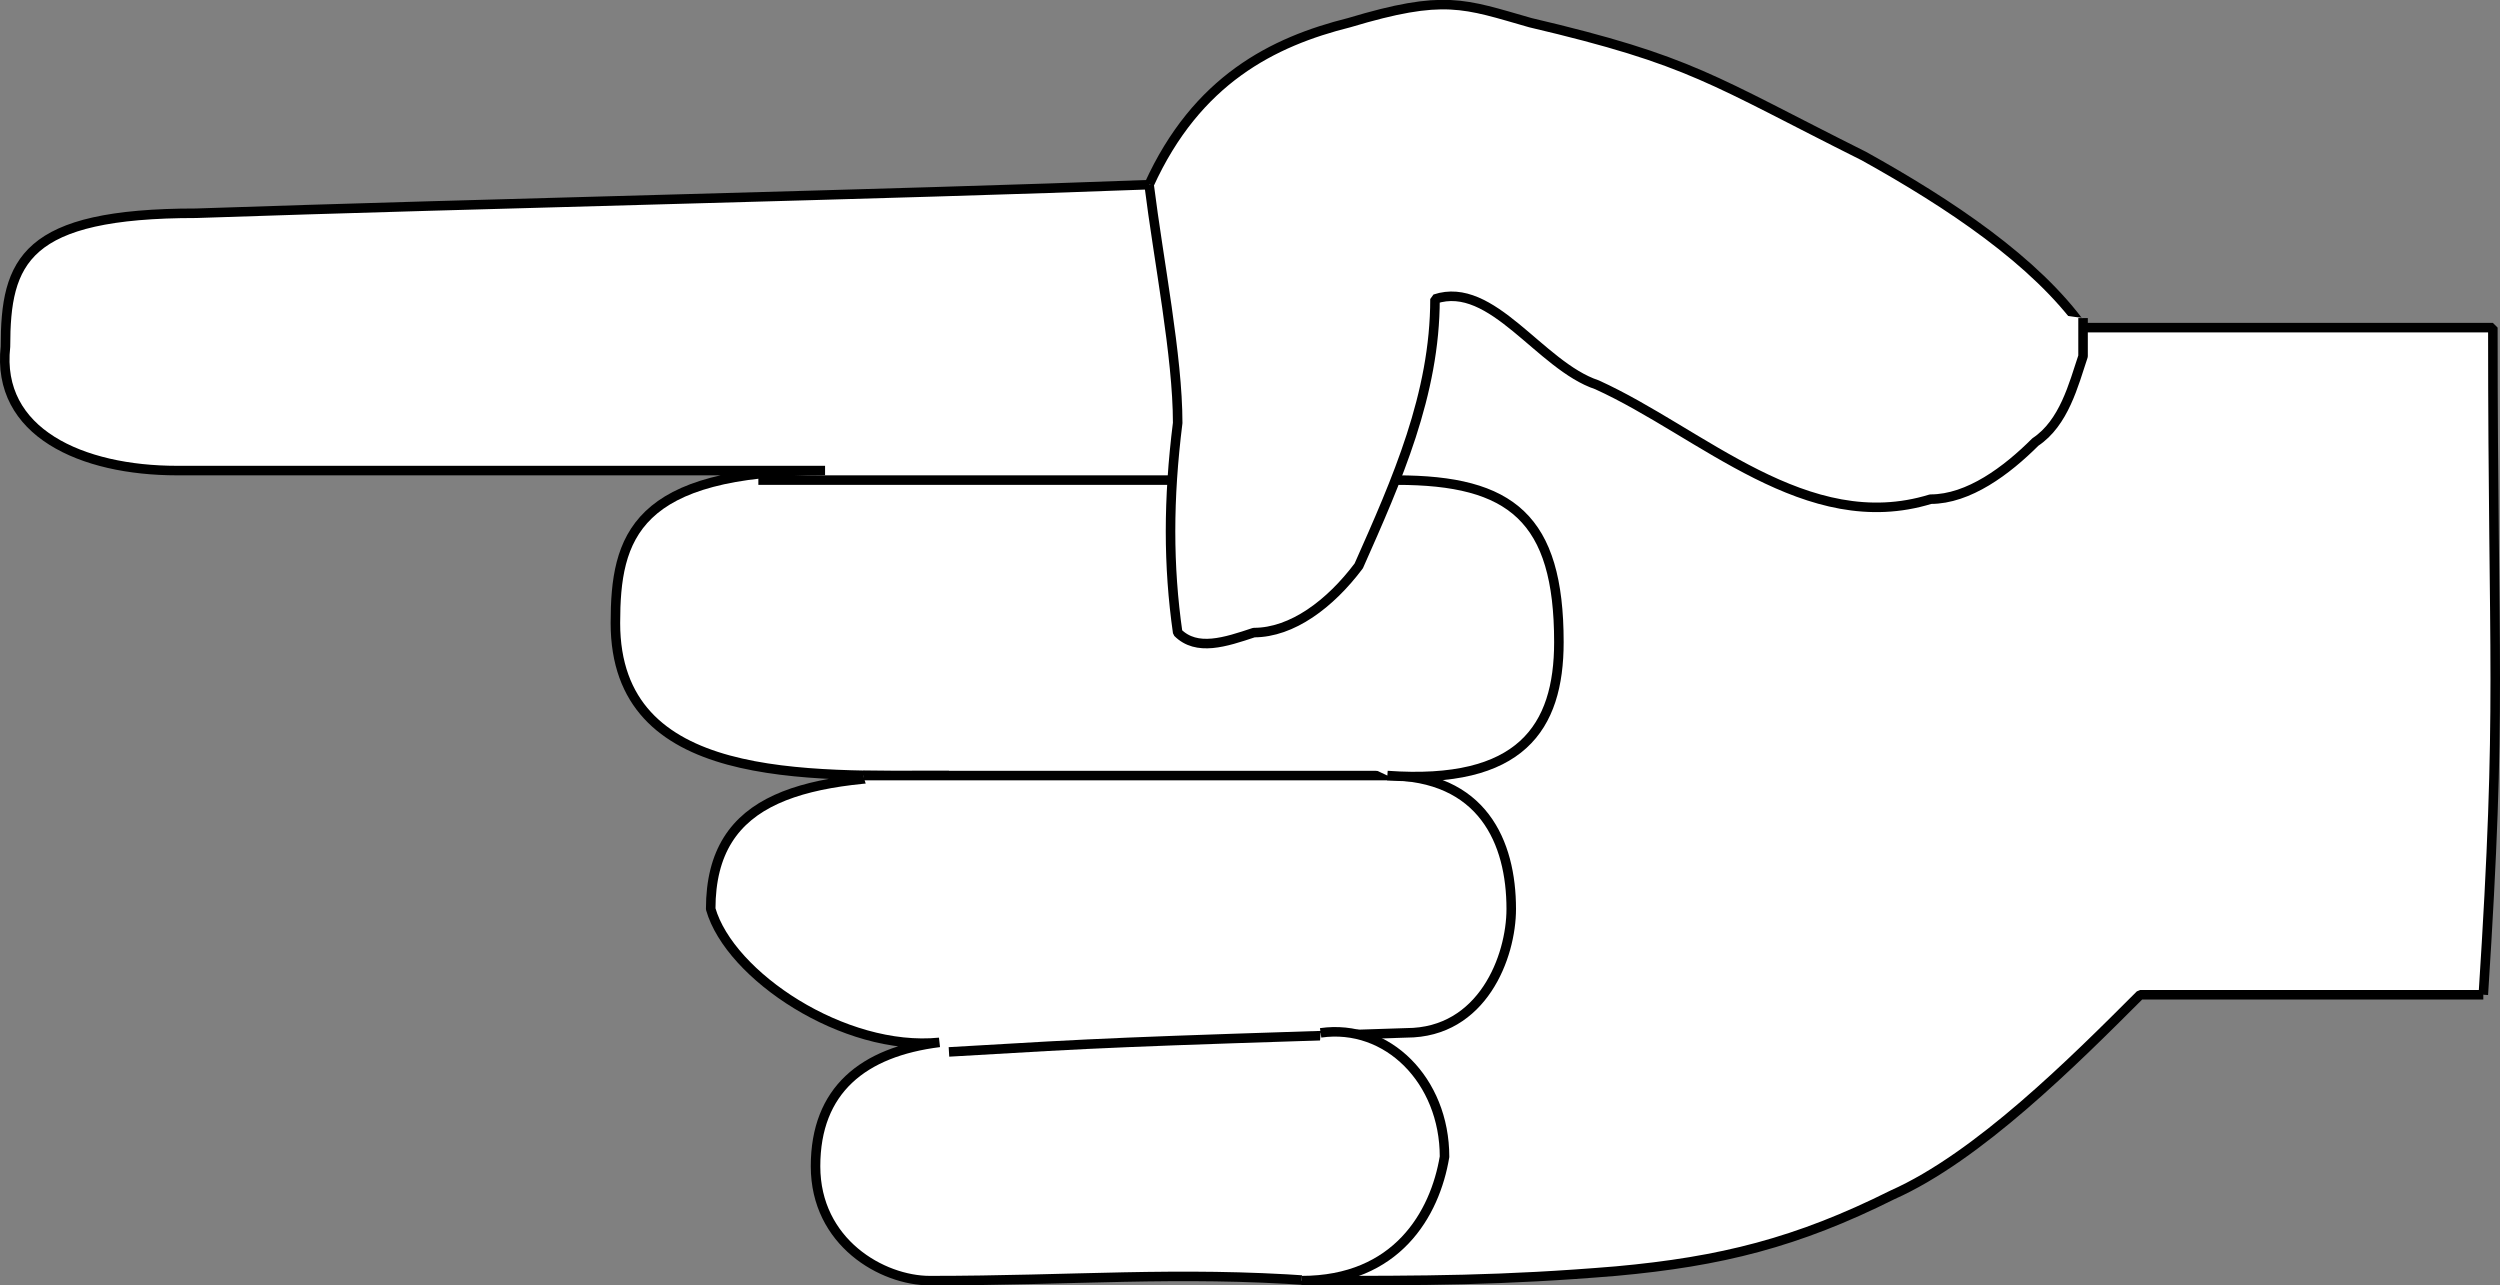 <svg xmlns="http://www.w3.org/2000/svg" width="262.324" height="134.877" version="1.2"><rect width="100%" height="100%" fill="#808080" stroke="none"/><g fill="#fff" fill-rule="evenodd" stroke="#000" stroke-linejoin="bevel" font-family="'Sans Serif'" font-size="12.5" font-weight="400"><path d="M260.574 104.377h-36c-7 7-17 17-26 21-10 5-18 7-29 8-12 1-20 1-32 1-14-1-25 0-40 0-5 0-12-4-12-12s5-12 13-13c-10 1-22-7-24-14 0-12 10-14 25-14-15 0-35 1-35-16 0-9 2-16 22-16h-68c-10 0-19-4-18-13 0-9 2-14 20-14 29-1 74-2 100-3 5-11 13-15 21-17 10-3 12-2 19 0 17 4 19 6 35 14 9 5 18 11 23 18h43c0 36 1 39-1 70" vector-effect="non-scaling-stroke"/><path d="M99.574 110.377c17-1 17-1 48-2 8 0 11-8 11-13 0-7-3-14-13-14h-55" vector-effect="non-scaling-stroke"/><path d="M138.574 108.377c7-1 13 5 13 13-1 6-5 13-15 13m9-53c14 1 18-5 18-14 0-13-5-17-17-17h-67" vector-effect="non-scaling-stroke"/><path d="M120.574 19.377c1 8 3 18 3 25-1 8-1 15 0 22 2 2 5 1 8 0 4 0 8-3 11-7 4-9 8-18 8-28 6-2 11 7 17 9 11 5 22 16 35 12 4 0 8-3 11-6 3-2 4-6 5-9v-4" vector-effect="non-scaling-stroke"/></g></svg>
